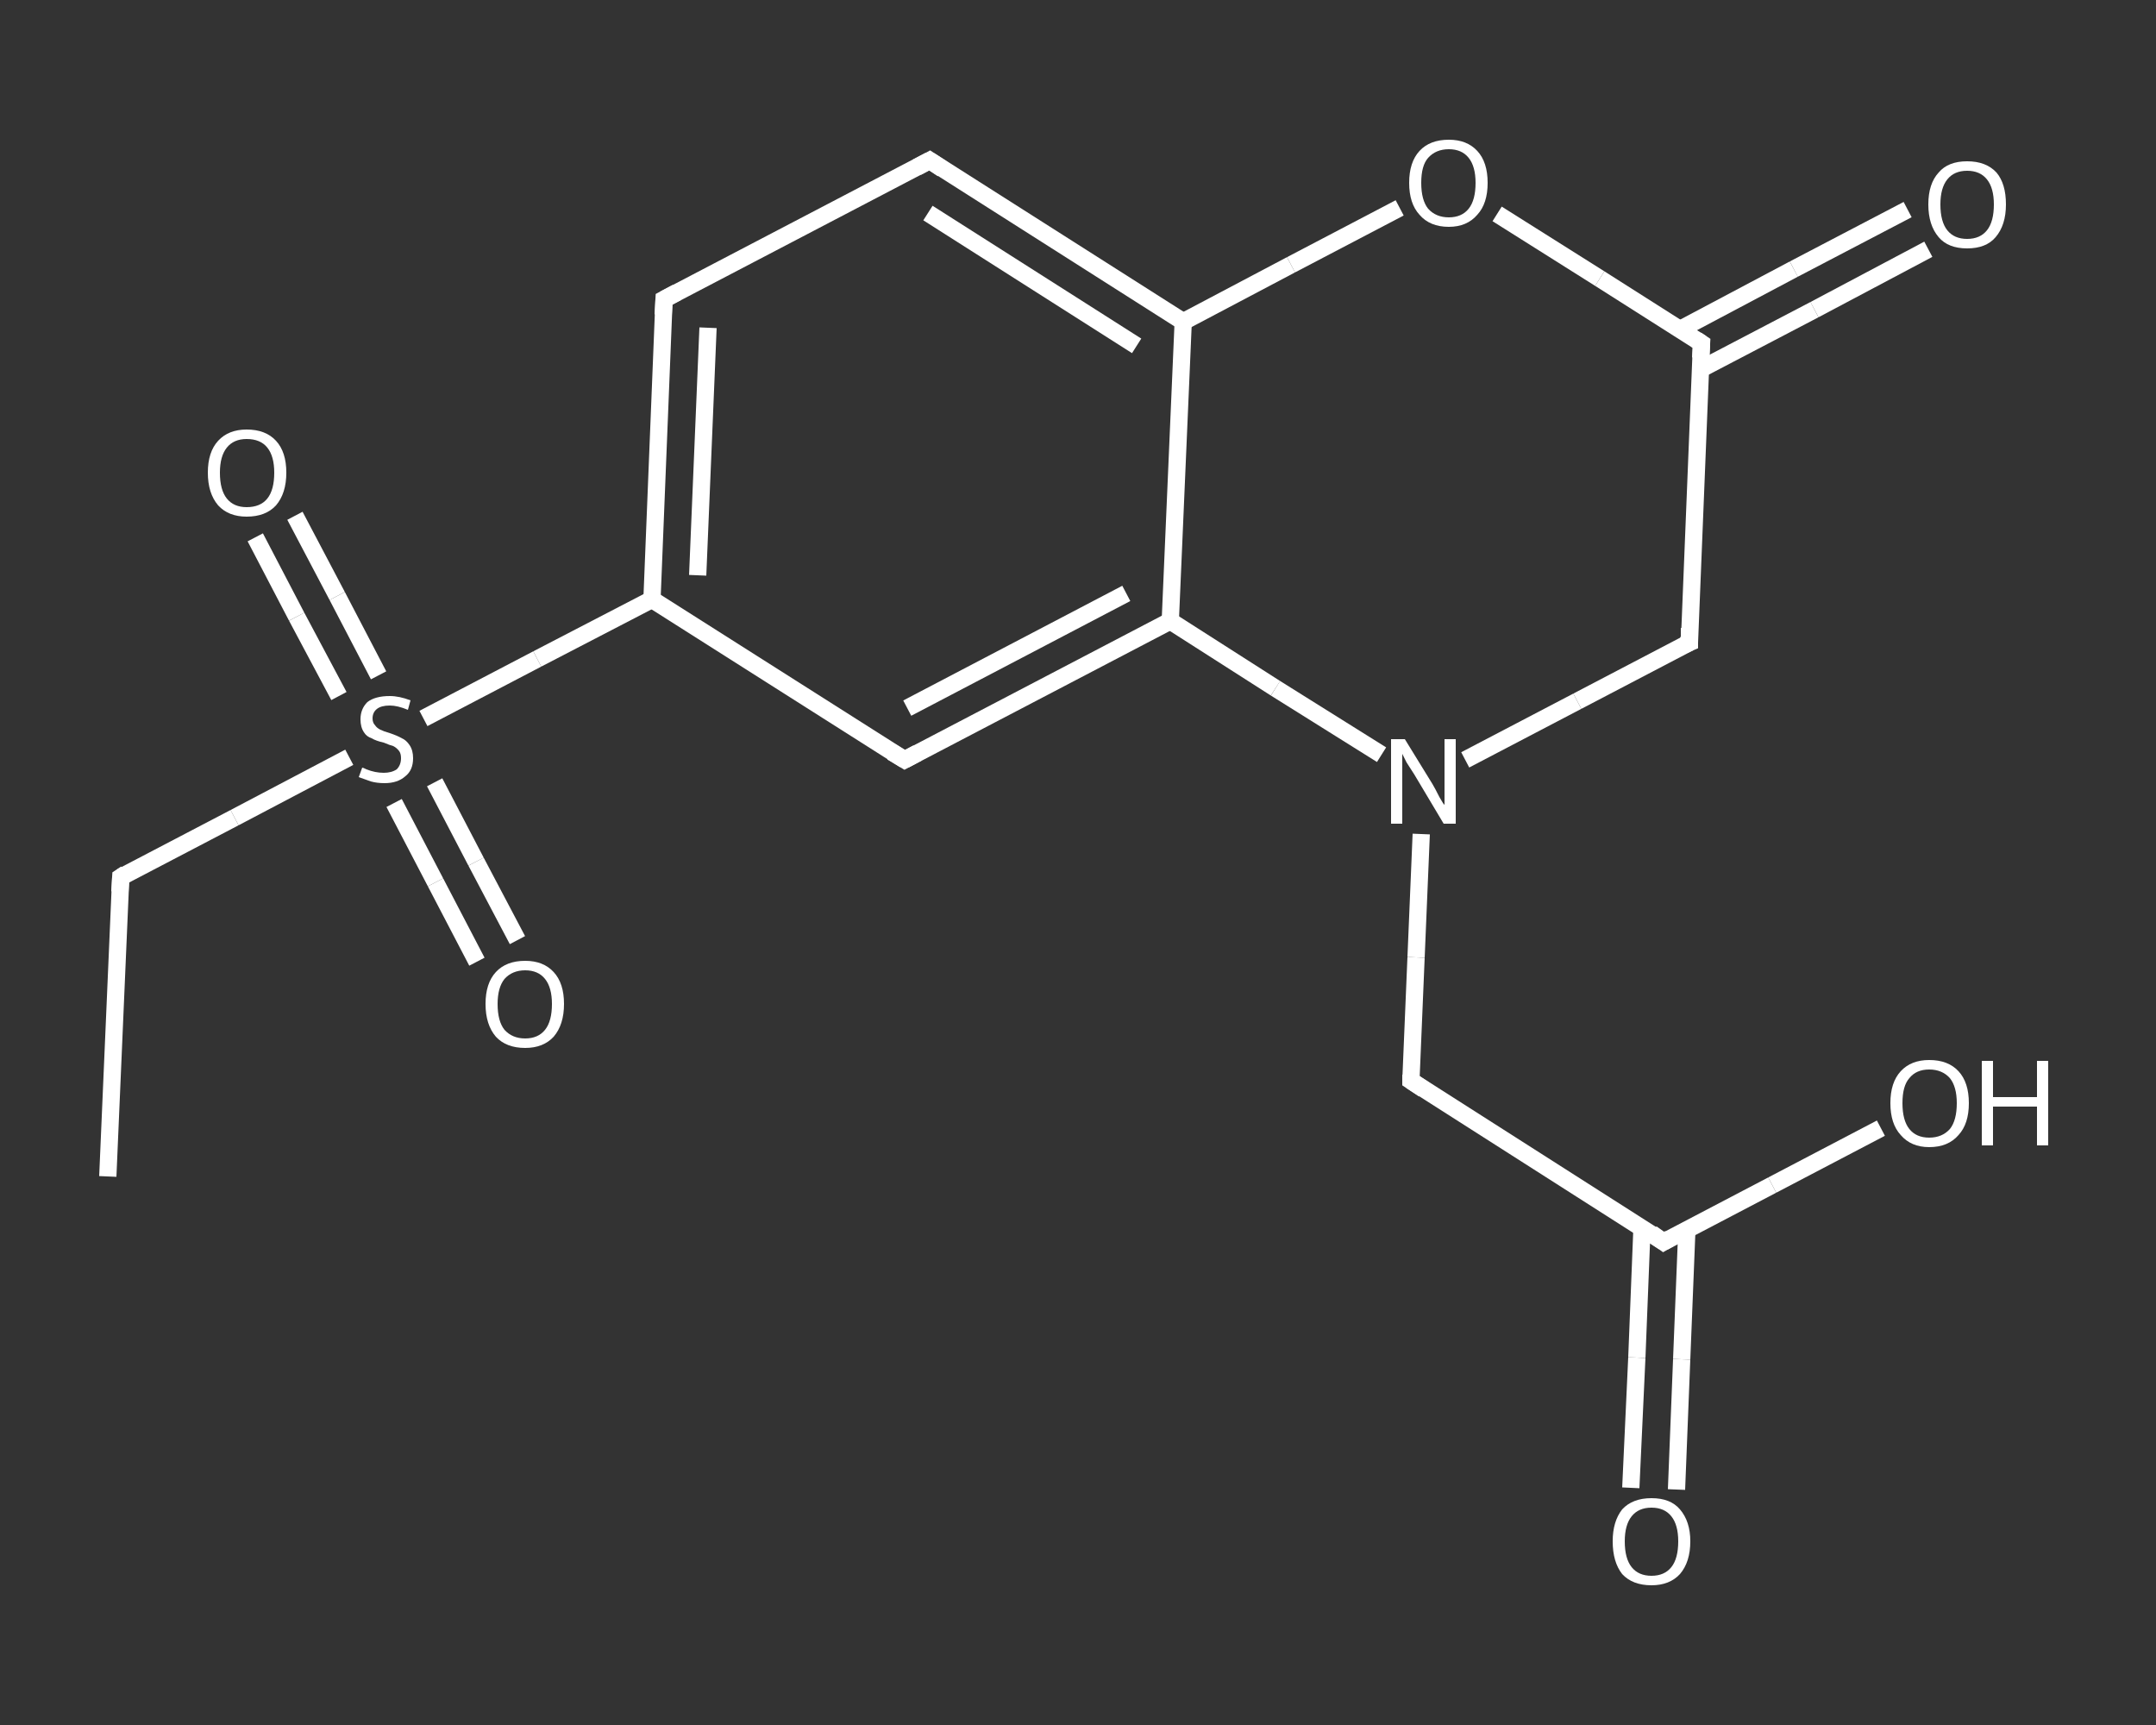 <?xml version='1.0' encoding='iso-8859-1'?>
<svg version='1.1' baseProfile='full'
              xmlns='http://www.w3.org/2000/svg'
                      xmlns:rdkit='http://www.rdkit.org/xml'
                      xmlns:xlink='http://www.w3.org/1999/xlink'
                  xml:space='preserve'
width='250px' height='200px' viewBox='0 0 250 200'>
<rect x="0" y="0" width="250" height="200" fill="#333333" stroke="none"/>
<!-- END OF HEADER -->
<rect style='opacity:1.0;fill:transparent;stroke:none' width='250.0' height='200.0' x='0.0' y='0.0'> </rect>
<path class='bond-0 atom-0 atom-1' d='M 12.5,136.4 L 14.0,101.7' style='fill:none;fill-rule:evenodd;stroke:#FFFFFF;stroke-width:2.0px;stroke-linecap:butt;stroke-linejoin:miter;stroke-opacity:1' />
<path class='bond-1 atom-1 atom-2' d='M 14.0,101.7 L 27.2,94.8' style='fill:none;fill-rule:evenodd;stroke:#FFFFFF;stroke-width:2.0px;stroke-linecap:butt;stroke-linejoin:miter;stroke-opacity:1' />
<path class='bond-1 atom-1 atom-2' d='M 27.2,94.8 L 40.5,87.8' style='fill:none;fill-rule:evenodd;stroke:#FFFFFF;stroke-width:2.0px;stroke-linecap:butt;stroke-linejoin:miter;stroke-opacity:1' />
<path class='bond-2 atom-2 atom-3' d='M 45.7,93.1 L 50.5,102.3' style='fill:none;fill-rule:evenodd;stroke:#FFFFFF;stroke-width:2.0px;stroke-linecap:butt;stroke-linejoin:miter;stroke-opacity:1' />
<path class='bond-2 atom-2 atom-3' d='M 50.5,102.3 L 55.3,111.5' style='fill:none;fill-rule:evenodd;stroke:#FFFFFF;stroke-width:2.0px;stroke-linecap:butt;stroke-linejoin:miter;stroke-opacity:1' />
<path class='bond-2 atom-2 atom-3' d='M 50.4,90.7 L 55.2,99.9' style='fill:none;fill-rule:evenodd;stroke:#FFFFFF;stroke-width:2.0px;stroke-linecap:butt;stroke-linejoin:miter;stroke-opacity:1' />
<path class='bond-2 atom-2 atom-3' d='M 55.2,99.9 L 60.0,109.0' style='fill:none;fill-rule:evenodd;stroke:#FFFFFF;stroke-width:2.0px;stroke-linecap:butt;stroke-linejoin:miter;stroke-opacity:1' />
<path class='bond-3 atom-2 atom-4' d='M 43.9,78.3 L 39.1,69.1' style='fill:none;fill-rule:evenodd;stroke:#FFFFFF;stroke-width:2.0px;stroke-linecap:butt;stroke-linejoin:miter;stroke-opacity:1' />
<path class='bond-3 atom-2 atom-4' d='M 39.1,69.1 L 34.2,59.8' style='fill:none;fill-rule:evenodd;stroke:#FFFFFF;stroke-width:2.0px;stroke-linecap:butt;stroke-linejoin:miter;stroke-opacity:1' />
<path class='bond-3 atom-2 atom-4' d='M 39.3,80.7 L 34.4,71.5' style='fill:none;fill-rule:evenodd;stroke:#FFFFFF;stroke-width:2.0px;stroke-linecap:butt;stroke-linejoin:miter;stroke-opacity:1' />
<path class='bond-3 atom-2 atom-4' d='M 34.4,71.5 L 29.6,62.3' style='fill:none;fill-rule:evenodd;stroke:#FFFFFF;stroke-width:2.0px;stroke-linecap:butt;stroke-linejoin:miter;stroke-opacity:1' />
<path class='bond-4 atom-2 atom-5' d='M 49.1,83.3 L 62.3,76.4' style='fill:none;fill-rule:evenodd;stroke:#FFFFFF;stroke-width:2.0px;stroke-linecap:butt;stroke-linejoin:miter;stroke-opacity:1' />
<path class='bond-4 atom-2 atom-5' d='M 62.3,76.4 L 75.6,69.5' style='fill:none;fill-rule:evenodd;stroke:#FFFFFF;stroke-width:2.0px;stroke-linecap:butt;stroke-linejoin:miter;stroke-opacity:1' />
<path class='bond-5 atom-5 atom-6' d='M 75.6,69.5 L 77.0,34.7' style='fill:none;fill-rule:evenodd;stroke:#FFFFFF;stroke-width:2.0px;stroke-linecap:butt;stroke-linejoin:miter;stroke-opacity:1' />
<path class='bond-5 atom-5 atom-6' d='M 80.9,66.7 L 82.1,38.0' style='fill:none;fill-rule:evenodd;stroke:#FFFFFF;stroke-width:2.0px;stroke-linecap:butt;stroke-linejoin:miter;stroke-opacity:1' />
<path class='bond-6 atom-6 atom-7' d='M 77.0,34.7 L 107.8,18.6' style='fill:none;fill-rule:evenodd;stroke:#FFFFFF;stroke-width:2.0px;stroke-linecap:butt;stroke-linejoin:miter;stroke-opacity:1' />
<path class='bond-7 atom-7 atom-8' d='M 107.8,18.6 L 137.2,37.3' style='fill:none;fill-rule:evenodd;stroke:#FFFFFF;stroke-width:2.0px;stroke-linecap:butt;stroke-linejoin:miter;stroke-opacity:1' />
<path class='bond-7 atom-7 atom-8' d='M 107.6,24.7 L 131.8,40.1' style='fill:none;fill-rule:evenodd;stroke:#FFFFFF;stroke-width:2.0px;stroke-linecap:butt;stroke-linejoin:miter;stroke-opacity:1' />
<path class='bond-8 atom-8 atom-9' d='M 137.2,37.3 L 135.7,72.0' style='fill:none;fill-rule:evenodd;stroke:#FFFFFF;stroke-width:2.0px;stroke-linecap:butt;stroke-linejoin:miter;stroke-opacity:1' />
<path class='bond-9 atom-9 atom-10' d='M 135.7,72.0 L 104.9,88.1' style='fill:none;fill-rule:evenodd;stroke:#FFFFFF;stroke-width:2.0px;stroke-linecap:butt;stroke-linejoin:miter;stroke-opacity:1' />
<path class='bond-9 atom-9 atom-10' d='M 130.6,68.8 L 105.2,82.1' style='fill:none;fill-rule:evenodd;stroke:#FFFFFF;stroke-width:2.0px;stroke-linecap:butt;stroke-linejoin:miter;stroke-opacity:1' />
<path class='bond-10 atom-9 atom-11' d='M 135.7,72.0 L 147.9,79.8' style='fill:none;fill-rule:evenodd;stroke:#FFFFFF;stroke-width:2.0px;stroke-linecap:butt;stroke-linejoin:miter;stroke-opacity:1' />
<path class='bond-10 atom-9 atom-11' d='M 147.9,79.8 L 160.2,87.5' style='fill:none;fill-rule:evenodd;stroke:#FFFFFF;stroke-width:2.0px;stroke-linecap:butt;stroke-linejoin:miter;stroke-opacity:1' />
<path class='bond-11 atom-11 atom-12' d='M 164.8,96.7 L 164.2,111.0' style='fill:none;fill-rule:evenodd;stroke:#FFFFFF;stroke-width:2.0px;stroke-linecap:butt;stroke-linejoin:miter;stroke-opacity:1' />
<path class='bond-11 atom-11 atom-12' d='M 164.2,111.0 L 163.6,125.3' style='fill:none;fill-rule:evenodd;stroke:#FFFFFF;stroke-width:2.0px;stroke-linecap:butt;stroke-linejoin:miter;stroke-opacity:1' />
<path class='bond-12 atom-12 atom-13' d='M 163.6,125.3 L 192.9,144.0' style='fill:none;fill-rule:evenodd;stroke:#FFFFFF;stroke-width:2.0px;stroke-linecap:butt;stroke-linejoin:miter;stroke-opacity:1' />
<path class='bond-13 atom-13 atom-14' d='M 190.4,142.3 L 189.8,157.4' style='fill:none;fill-rule:evenodd;stroke:#FFFFFF;stroke-width:2.0px;stroke-linecap:butt;stroke-linejoin:miter;stroke-opacity:1' />
<path class='bond-13 atom-13 atom-14' d='M 189.8,157.4 L 189.1,172.5' style='fill:none;fill-rule:evenodd;stroke:#FFFFFF;stroke-width:2.0px;stroke-linecap:butt;stroke-linejoin:miter;stroke-opacity:1' />
<path class='bond-13 atom-13 atom-14' d='M 195.6,142.6 L 195.0,157.6' style='fill:none;fill-rule:evenodd;stroke:#FFFFFF;stroke-width:2.0px;stroke-linecap:butt;stroke-linejoin:miter;stroke-opacity:1' />
<path class='bond-13 atom-13 atom-14' d='M 195.0,157.6 L 194.4,172.7' style='fill:none;fill-rule:evenodd;stroke:#FFFFFF;stroke-width:2.0px;stroke-linecap:butt;stroke-linejoin:miter;stroke-opacity:1' />
<path class='bond-14 atom-13 atom-15' d='M 192.9,144.0 L 205.5,137.4' style='fill:none;fill-rule:evenodd;stroke:#FFFFFF;stroke-width:2.0px;stroke-linecap:butt;stroke-linejoin:miter;stroke-opacity:1' />
<path class='bond-14 atom-13 atom-15' d='M 205.5,137.4 L 218.1,130.8' style='fill:none;fill-rule:evenodd;stroke:#FFFFFF;stroke-width:2.0px;stroke-linecap:butt;stroke-linejoin:miter;stroke-opacity:1' />
<path class='bond-15 atom-11 atom-16' d='M 169.9,88.1 L 182.9,81.3' style='fill:none;fill-rule:evenodd;stroke:#FFFFFF;stroke-width:2.0px;stroke-linecap:butt;stroke-linejoin:miter;stroke-opacity:1' />
<path class='bond-15 atom-11 atom-16' d='M 182.9,81.3 L 195.9,74.5' style='fill:none;fill-rule:evenodd;stroke:#FFFFFF;stroke-width:2.0px;stroke-linecap:butt;stroke-linejoin:miter;stroke-opacity:1' />
<path class='bond-16 atom-16 atom-17' d='M 195.9,74.5 L 197.3,39.8' style='fill:none;fill-rule:evenodd;stroke:#FFFFFF;stroke-width:2.0px;stroke-linecap:butt;stroke-linejoin:miter;stroke-opacity:1' />
<path class='bond-17 atom-17 atom-18' d='M 197.2,42.8 L 210.4,35.9' style='fill:none;fill-rule:evenodd;stroke:#FFFFFF;stroke-width:2.0px;stroke-linecap:butt;stroke-linejoin:miter;stroke-opacity:1' />
<path class='bond-17 atom-17 atom-18' d='M 210.4,35.9 L 223.6,28.9' style='fill:none;fill-rule:evenodd;stroke:#FFFFFF;stroke-width:2.0px;stroke-linecap:butt;stroke-linejoin:miter;stroke-opacity:1' />
<path class='bond-17 atom-17 atom-18' d='M 194.8,38.2 L 208.0,31.2' style='fill:none;fill-rule:evenodd;stroke:#FFFFFF;stroke-width:2.0px;stroke-linecap:butt;stroke-linejoin:miter;stroke-opacity:1' />
<path class='bond-17 atom-17 atom-18' d='M 208.0,31.2 L 221.2,24.3' style='fill:none;fill-rule:evenodd;stroke:#FFFFFF;stroke-width:2.0px;stroke-linecap:butt;stroke-linejoin:miter;stroke-opacity:1' />
<path class='bond-18 atom-17 atom-19' d='M 197.3,39.8 L 185.5,32.3' style='fill:none;fill-rule:evenodd;stroke:#FFFFFF;stroke-width:2.0px;stroke-linecap:butt;stroke-linejoin:miter;stroke-opacity:1' />
<path class='bond-18 atom-17 atom-19' d='M 185.5,32.3 L 173.6,24.8' style='fill:none;fill-rule:evenodd;stroke:#FFFFFF;stroke-width:2.0px;stroke-linecap:butt;stroke-linejoin:miter;stroke-opacity:1' />
<path class='bond-19 atom-10 atom-5' d='M 104.9,88.1 L 75.6,69.5' style='fill:none;fill-rule:evenodd;stroke:#FFFFFF;stroke-width:2.0px;stroke-linecap:butt;stroke-linejoin:miter;stroke-opacity:1' />
<path class='bond-20 atom-19 atom-8' d='M 162.3,24.1 L 149.7,30.7' style='fill:none;fill-rule:evenodd;stroke:#FFFFFF;stroke-width:2.0px;stroke-linecap:butt;stroke-linejoin:miter;stroke-opacity:1' />
<path class='bond-20 atom-19 atom-8' d='M 149.7,30.7 L 137.2,37.3' style='fill:none;fill-rule:evenodd;stroke:#FFFFFF;stroke-width:2.0px;stroke-linecap:butt;stroke-linejoin:miter;stroke-opacity:1' />
<path d='M 13.9,103.4 L 14.0,101.7 L 14.6,101.3' style='fill:none;stroke:#FFFFFF;stroke-width:2.0px;stroke-linecap:butt;stroke-linejoin:miter;stroke-opacity:1;' />
<path d='M 76.9,36.5 L 77.0,34.7 L 78.5,33.9' style='fill:none;stroke:#FFFFFF;stroke-width:2.0px;stroke-linecap:butt;stroke-linejoin:miter;stroke-opacity:1;' />
<path d='M 106.3,19.4 L 107.8,18.6 L 109.3,19.6' style='fill:none;stroke:#FFFFFF;stroke-width:2.0px;stroke-linecap:butt;stroke-linejoin:miter;stroke-opacity:1;' />
<path d='M 106.4,87.3 L 104.9,88.1 L 103.4,87.2' style='fill:none;stroke:#FFFFFF;stroke-width:2.0px;stroke-linecap:butt;stroke-linejoin:miter;stroke-opacity:1;' />
<path d='M 163.6,124.6 L 163.6,125.3 L 165.1,126.3' style='fill:none;stroke:#FFFFFF;stroke-width:2.0px;stroke-linecap:butt;stroke-linejoin:miter;stroke-opacity:1;' />
<path d='M 191.5,143.0 L 192.9,144.0 L 193.6,143.6' style='fill:none;stroke:#FFFFFF;stroke-width:2.0px;stroke-linecap:butt;stroke-linejoin:miter;stroke-opacity:1;' />
<path d='M 195.2,74.8 L 195.9,74.5 L 195.9,72.8' style='fill:none;stroke:#FFFFFF;stroke-width:2.0px;stroke-linecap:butt;stroke-linejoin:miter;stroke-opacity:1;' />
<path d='M 197.2,41.5 L 197.3,39.8 L 196.7,39.4' style='fill:none;stroke:#FFFFFF;stroke-width:2.0px;stroke-linecap:butt;stroke-linejoin:miter;stroke-opacity:1;' />
<path class='atom-2' d='M 42.0 89.0
Q 42.1 89.0, 42.5 89.2
Q 43.0 89.4, 43.5 89.5
Q 44.0 89.6, 44.5 89.6
Q 45.4 89.6, 46.0 89.2
Q 46.5 88.7, 46.5 87.9
Q 46.5 87.4, 46.3 87.1
Q 46.0 86.7, 45.6 86.5
Q 45.2 86.4, 44.5 86.1
Q 43.6 85.9, 43.1 85.6
Q 42.5 85.4, 42.2 84.9
Q 41.8 84.3, 41.8 83.4
Q 41.8 82.2, 42.6 81.4
Q 43.5 80.7, 45.2 80.7
Q 46.3 80.7, 47.6 81.2
L 47.3 82.3
Q 46.1 81.8, 45.2 81.8
Q 44.2 81.8, 43.7 82.2
Q 43.2 82.6, 43.2 83.3
Q 43.2 83.8, 43.5 84.1
Q 43.7 84.4, 44.1 84.6
Q 44.5 84.8, 45.2 85.0
Q 46.1 85.3, 46.6 85.6
Q 47.1 85.8, 47.5 86.4
Q 47.9 87.0, 47.9 87.9
Q 47.9 89.3, 47.0 90.0
Q 46.1 90.8, 44.6 90.8
Q 43.7 90.8, 43.0 90.6
Q 42.4 90.4, 41.6 90.1
L 42.0 89.0
' fill='#FFFFFF'/>
<path class='atom-3' d='M 56.3 116.4
Q 56.3 114.0, 57.5 112.7
Q 58.7 111.4, 60.9 111.4
Q 63.0 111.4, 64.2 112.7
Q 65.4 114.0, 65.4 116.4
Q 65.4 118.8, 64.2 120.2
Q 63.0 121.5, 60.9 121.5
Q 58.7 121.5, 57.5 120.2
Q 56.3 118.8, 56.3 116.4
M 60.9 120.4
Q 62.4 120.4, 63.2 119.4
Q 64.0 118.4, 64.0 116.4
Q 64.0 114.5, 63.2 113.5
Q 62.4 112.5, 60.9 112.5
Q 59.4 112.5, 58.5 113.5
Q 57.7 114.5, 57.7 116.4
Q 57.7 118.4, 58.5 119.4
Q 59.4 120.4, 60.9 120.4
' fill='#FFFFFF'/>
<path class='atom-4' d='M 24.1 54.8
Q 24.1 52.4, 25.3 51.1
Q 26.5 49.8, 28.6 49.8
Q 30.8 49.8, 32.0 51.1
Q 33.2 52.4, 33.2 54.8
Q 33.2 57.2, 32.0 58.6
Q 30.8 59.9, 28.6 59.9
Q 26.5 59.9, 25.3 58.6
Q 24.1 57.2, 24.1 54.8
M 28.6 58.8
Q 30.2 58.8, 31.0 57.8
Q 31.8 56.8, 31.8 54.8
Q 31.8 52.9, 31.0 51.9
Q 30.2 50.9, 28.6 50.9
Q 27.1 50.9, 26.3 51.9
Q 25.5 52.9, 25.5 54.8
Q 25.5 56.8, 26.3 57.8
Q 27.1 58.8, 28.6 58.8
' fill='#FFFFFF'/>
<path class='atom-11' d='M 162.9 85.7
L 166.1 90.9
Q 166.4 91.4, 166.9 92.4
Q 167.4 93.3, 167.5 93.3
L 167.5 85.7
L 168.8 85.7
L 168.8 95.5
L 167.4 95.5
L 164.0 89.8
Q 163.6 89.2, 163.1 88.4
Q 162.7 87.6, 162.6 87.4
L 162.6 95.5
L 161.3 95.5
L 161.3 85.7
L 162.9 85.7
' fill='#FFFFFF'/>
<path class='atom-14' d='M 187.0 178.7
Q 187.0 176.4, 188.1 175.0
Q 189.3 173.7, 191.5 173.7
Q 193.7 173.7, 194.8 175.0
Q 196.0 176.4, 196.0 178.7
Q 196.0 181.1, 194.8 182.5
Q 193.6 183.8, 191.5 183.8
Q 189.3 183.8, 188.1 182.5
Q 187.0 181.1, 187.0 178.7
M 191.5 182.7
Q 193.0 182.7, 193.8 181.7
Q 194.6 180.7, 194.6 178.7
Q 194.6 176.8, 193.8 175.8
Q 193.0 174.8, 191.5 174.8
Q 190.0 174.8, 189.2 175.8
Q 188.4 176.8, 188.4 178.7
Q 188.4 180.7, 189.2 181.7
Q 190.0 182.7, 191.5 182.7
' fill='#FFFFFF'/>
<path class='atom-15' d='M 219.2 127.9
Q 219.2 125.5, 220.4 124.2
Q 221.6 122.9, 223.7 122.9
Q 225.9 122.9, 227.1 124.2
Q 228.3 125.5, 228.3 127.9
Q 228.3 130.3, 227.1 131.6
Q 225.9 133.0, 223.7 133.0
Q 221.6 133.0, 220.4 131.6
Q 219.2 130.3, 219.2 127.9
M 223.7 131.9
Q 225.2 131.9, 226.1 130.9
Q 226.9 129.9, 226.9 127.9
Q 226.9 126.0, 226.1 125.0
Q 225.2 124.0, 223.7 124.0
Q 222.2 124.0, 221.4 125.0
Q 220.6 125.9, 220.6 127.9
Q 220.6 129.9, 221.4 130.9
Q 222.2 131.9, 223.7 131.9
' fill='#FFFFFF'/>
<path class='atom-15' d='M 229.8 123.0
L 231.1 123.0
L 231.1 127.2
L 236.2 127.2
L 236.2 123.0
L 237.5 123.0
L 237.5 132.8
L 236.2 132.8
L 236.2 128.3
L 231.1 128.3
L 231.1 132.8
L 229.8 132.8
L 229.8 123.0
' fill='#FFFFFF'/>
<path class='atom-18' d='M 223.6 23.7
Q 223.6 21.3, 224.8 20.0
Q 225.9 18.7, 228.1 18.7
Q 230.3 18.7, 231.5 20.0
Q 232.6 21.3, 232.6 23.7
Q 232.6 26.1, 231.4 27.5
Q 230.3 28.8, 228.1 28.8
Q 225.9 28.8, 224.8 27.5
Q 223.6 26.1, 223.6 23.7
M 228.1 27.7
Q 229.6 27.7, 230.4 26.7
Q 231.2 25.7, 231.2 23.7
Q 231.2 21.8, 230.4 20.8
Q 229.6 19.8, 228.1 19.8
Q 226.6 19.8, 225.8 20.8
Q 225.0 21.8, 225.0 23.7
Q 225.0 25.7, 225.8 26.7
Q 226.6 27.7, 228.1 27.7
' fill='#FFFFFF'/>
<path class='atom-19' d='M 163.4 21.2
Q 163.4 18.8, 164.6 17.5
Q 165.8 16.2, 168.0 16.2
Q 170.1 16.2, 171.3 17.5
Q 172.5 18.8, 172.5 21.2
Q 172.5 23.6, 171.3 24.9
Q 170.1 26.3, 168.0 26.3
Q 165.8 26.3, 164.6 24.9
Q 163.4 23.6, 163.4 21.2
M 168.0 25.2
Q 169.5 25.2, 170.3 24.2
Q 171.1 23.2, 171.1 21.2
Q 171.1 19.3, 170.3 18.3
Q 169.5 17.3, 168.0 17.3
Q 166.5 17.3, 165.6 18.3
Q 164.8 19.2, 164.8 21.2
Q 164.8 23.2, 165.6 24.2
Q 166.5 25.2, 168.0 25.2
' fill='#FFFFFF'/>
</svg>
